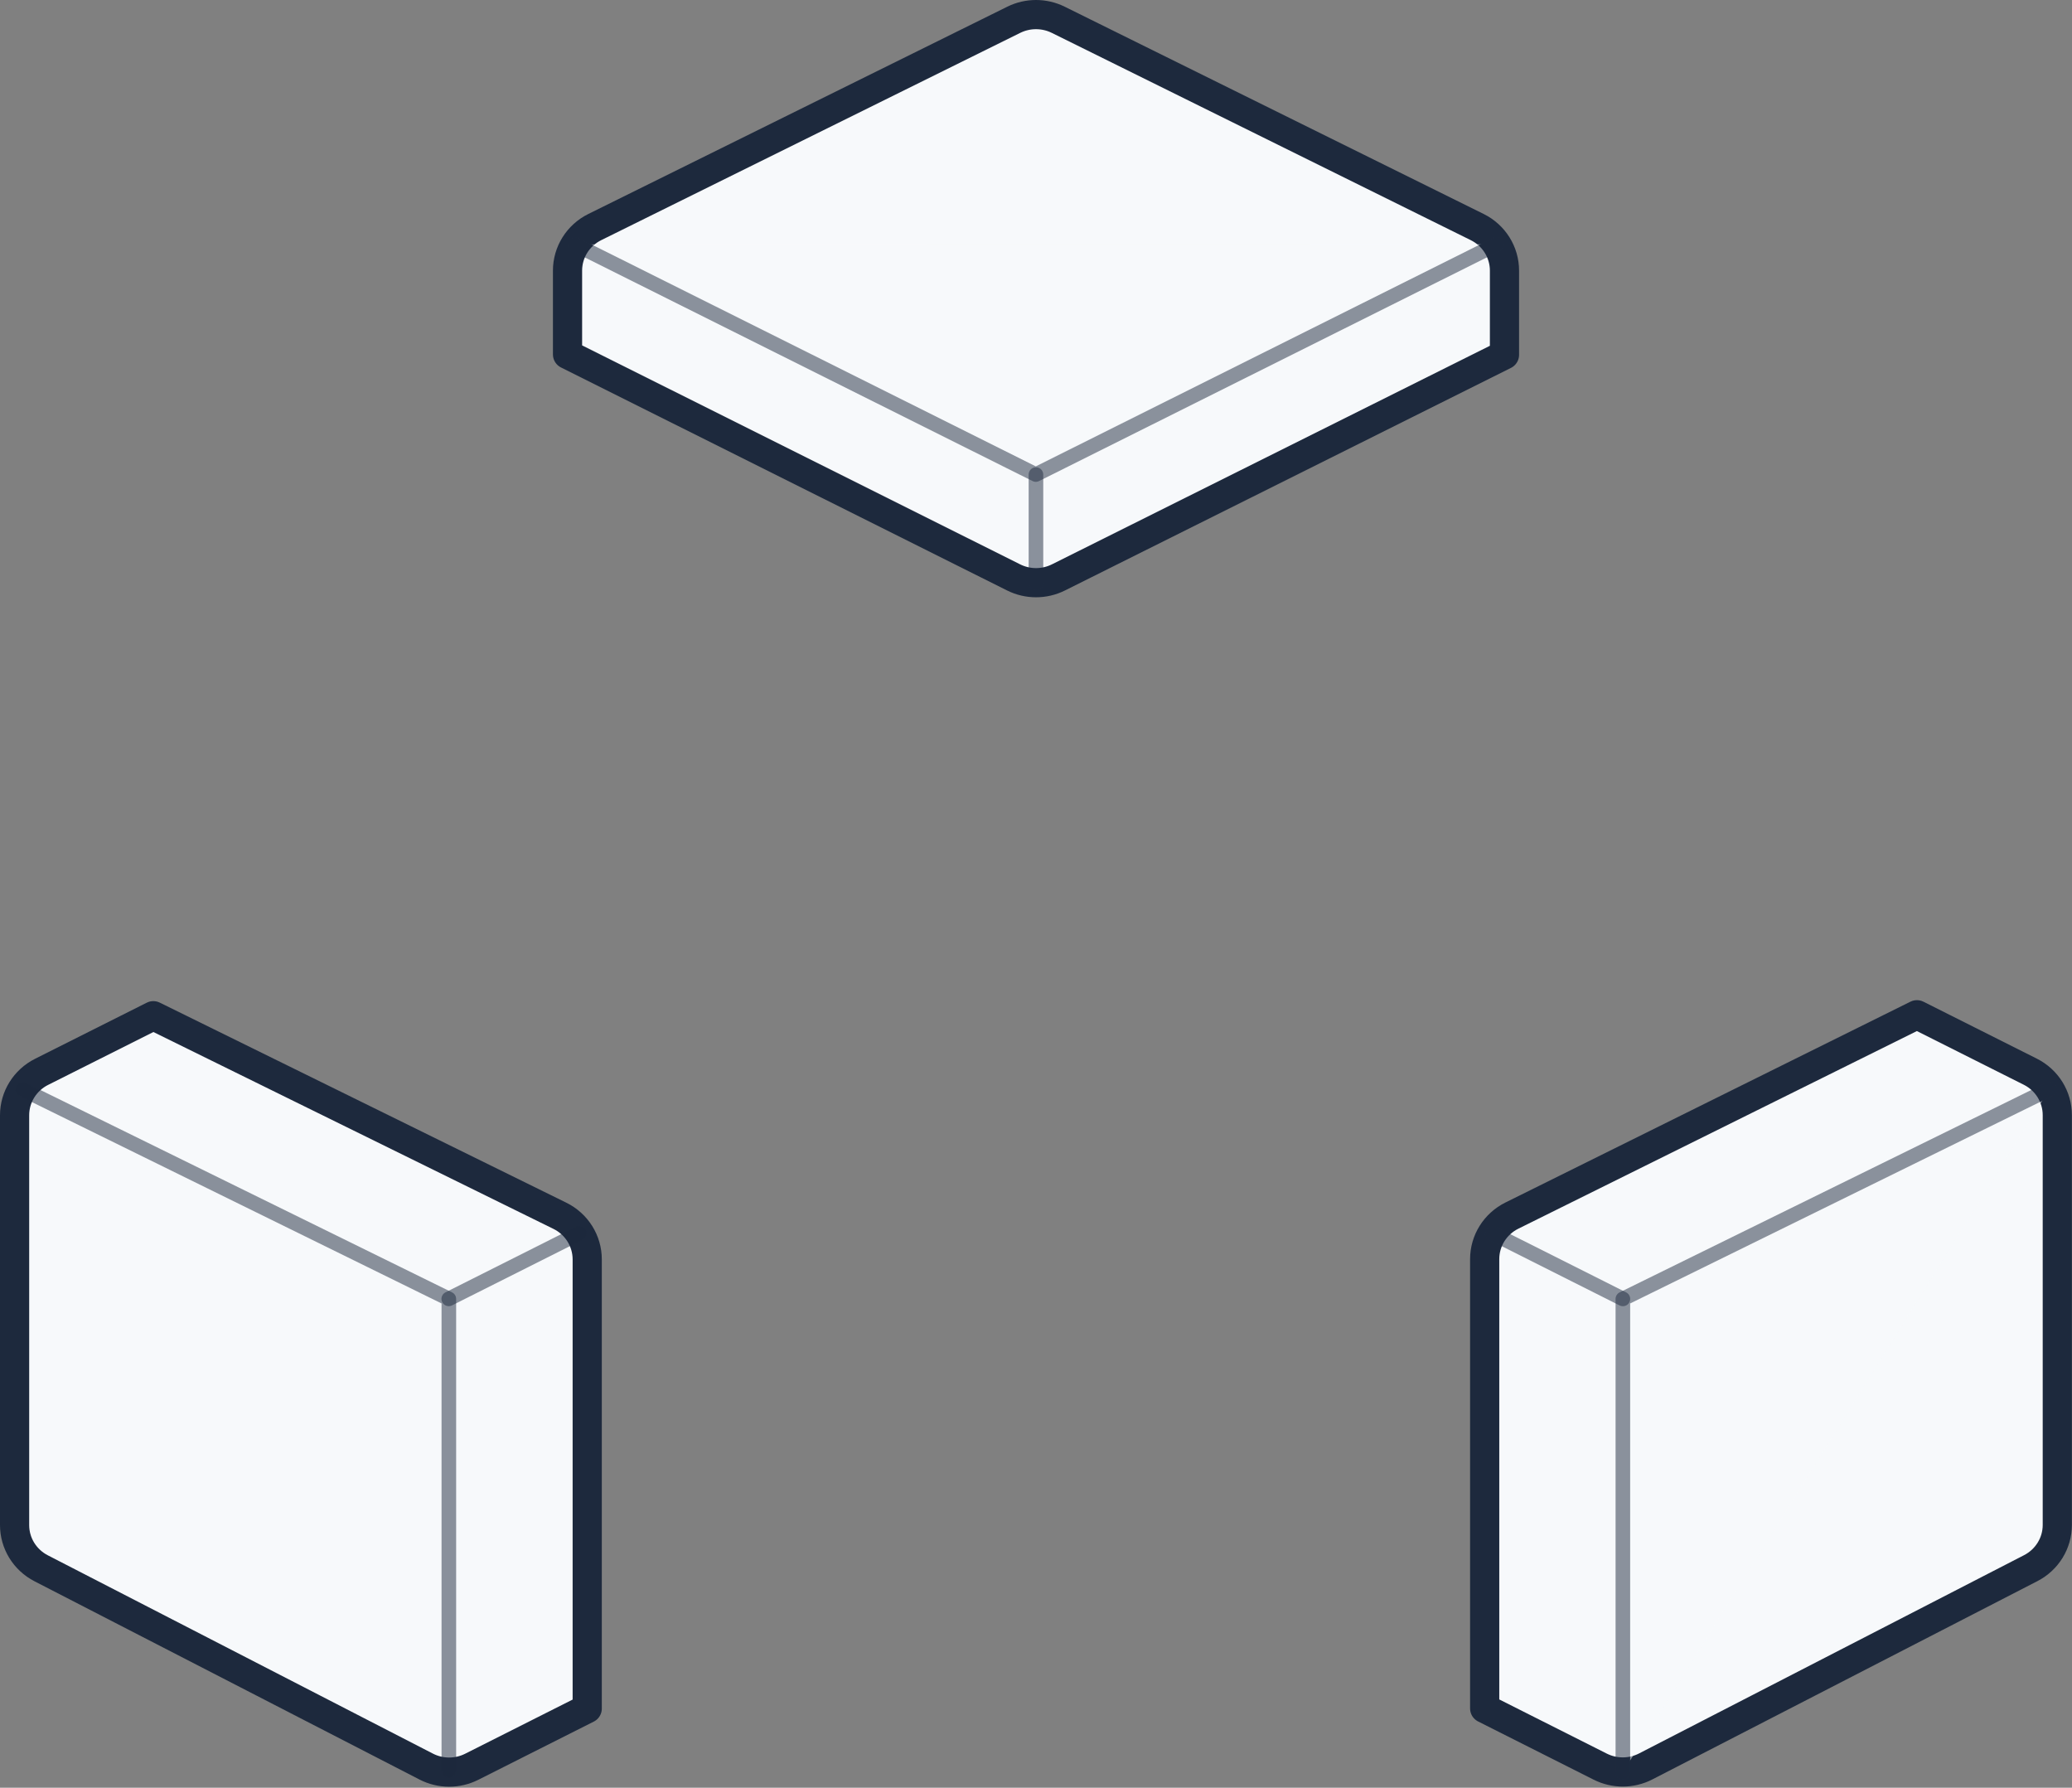 <svg width="284" height="245" viewBox="0 0 284 245" fill="none" xmlns="http://www.w3.org/2000/svg">
<rect x="0" y="0" width="284" height="245" fill="#808080" stroke="none"/>
<path d="M281.986 152.818V208.987C281.986 211.472 280.585 213.752 278.347 214.904L225.569 242.08C223.617 243.085 221.292 243.095 219.331 242.105L203.498 234.13V172.554C203.498 170.031 204.942 167.725 207.231 166.59L262.745 139.066L278.285 146.87C280.557 148.01 281.986 150.309 281.986 152.818Z" fill="#F7F9FB" stroke="#1D293D" stroke-width="4" stroke-linecap="round" stroke-linejoin="round"/>
<g opacity="0.5">
<path d="M280.924 149.262L222.439 178.008V242.86" fill="#F7F9FB"/>
<path d="M280.924 149.262L222.439 178.008V242.86" stroke="#1D293D" stroke-width="2" stroke-linecap="round" stroke-linejoin="round"/>
</g>
<g opacity="0.5">
<path d="M204.553 169.017L222.442 178.008Z" fill="#F7F9FB"/>
<path d="M204.553 169.017L222.442 178.008" stroke="#1D293D" stroke-width="2" stroke-linecap="round" stroke-linejoin="round"/>
</g>
<path d="M80.488 172.588V234.149L64.655 242.126C62.694 243.113 60.369 243.104 58.417 242.098L5.64 214.924C3.403 213.772 2 211.492 2 209.007V152.838C2 150.328 3.43 148.031 5.701 146.89L21.015 139.198L76.736 166.615C79.035 167.746 80.488 170.059 80.488 172.588Z" fill="#F7F9FB" stroke="#1D293D" stroke-width="4" stroke-linecap="round" stroke-linejoin="round"/>
<path opacity="0.5" d="M3.11 149.298L61.521 178.008V242.636" stroke="#1D293D" stroke-width="2" stroke-linecap="round" stroke-linejoin="round"/>
<path opacity="0.5" d="M79.41 169.006L61.508 178.003" stroke="#1D293D" stroke-width="2" stroke-linecap="round" stroke-linejoin="round"/>
<path d="M206.212 37.084V48.626L145.072 79.133C143.142 80.096 140.86 80.095 138.931 79.13L77.789 48.57V37.083C77.789 34.559 79.235 32.25 81.527 31.117L138.953 2.711C140.871 1.763 143.13 1.763 145.048 2.711L202.474 31.117C204.765 32.25 206.212 34.559 206.212 37.084Z" fill="#F7F9FB" stroke="#1D293D" stroke-width="4" stroke-linecap="round" stroke-linejoin="round"/>
<g opacity="0.5">
<path d="M78.836 33.5L141.973 65.032L205.146 33.482" fill="#F7F9FB"/>
<path d="M78.836 33.5L141.973 65.032L205.146 33.482" stroke="#1D293D" stroke-width="2" stroke-linecap="round" stroke-linejoin="round"/>
</g>
<g opacity="0.5">
<path d="M141.993 65.036V79.859Z" fill="#F7F9FB"/>
<path d="M141.993 65.036V79.859" stroke="#1D293D" stroke-width="2" stroke-linecap="round" stroke-linejoin="round"/>
</g>
</svg>
